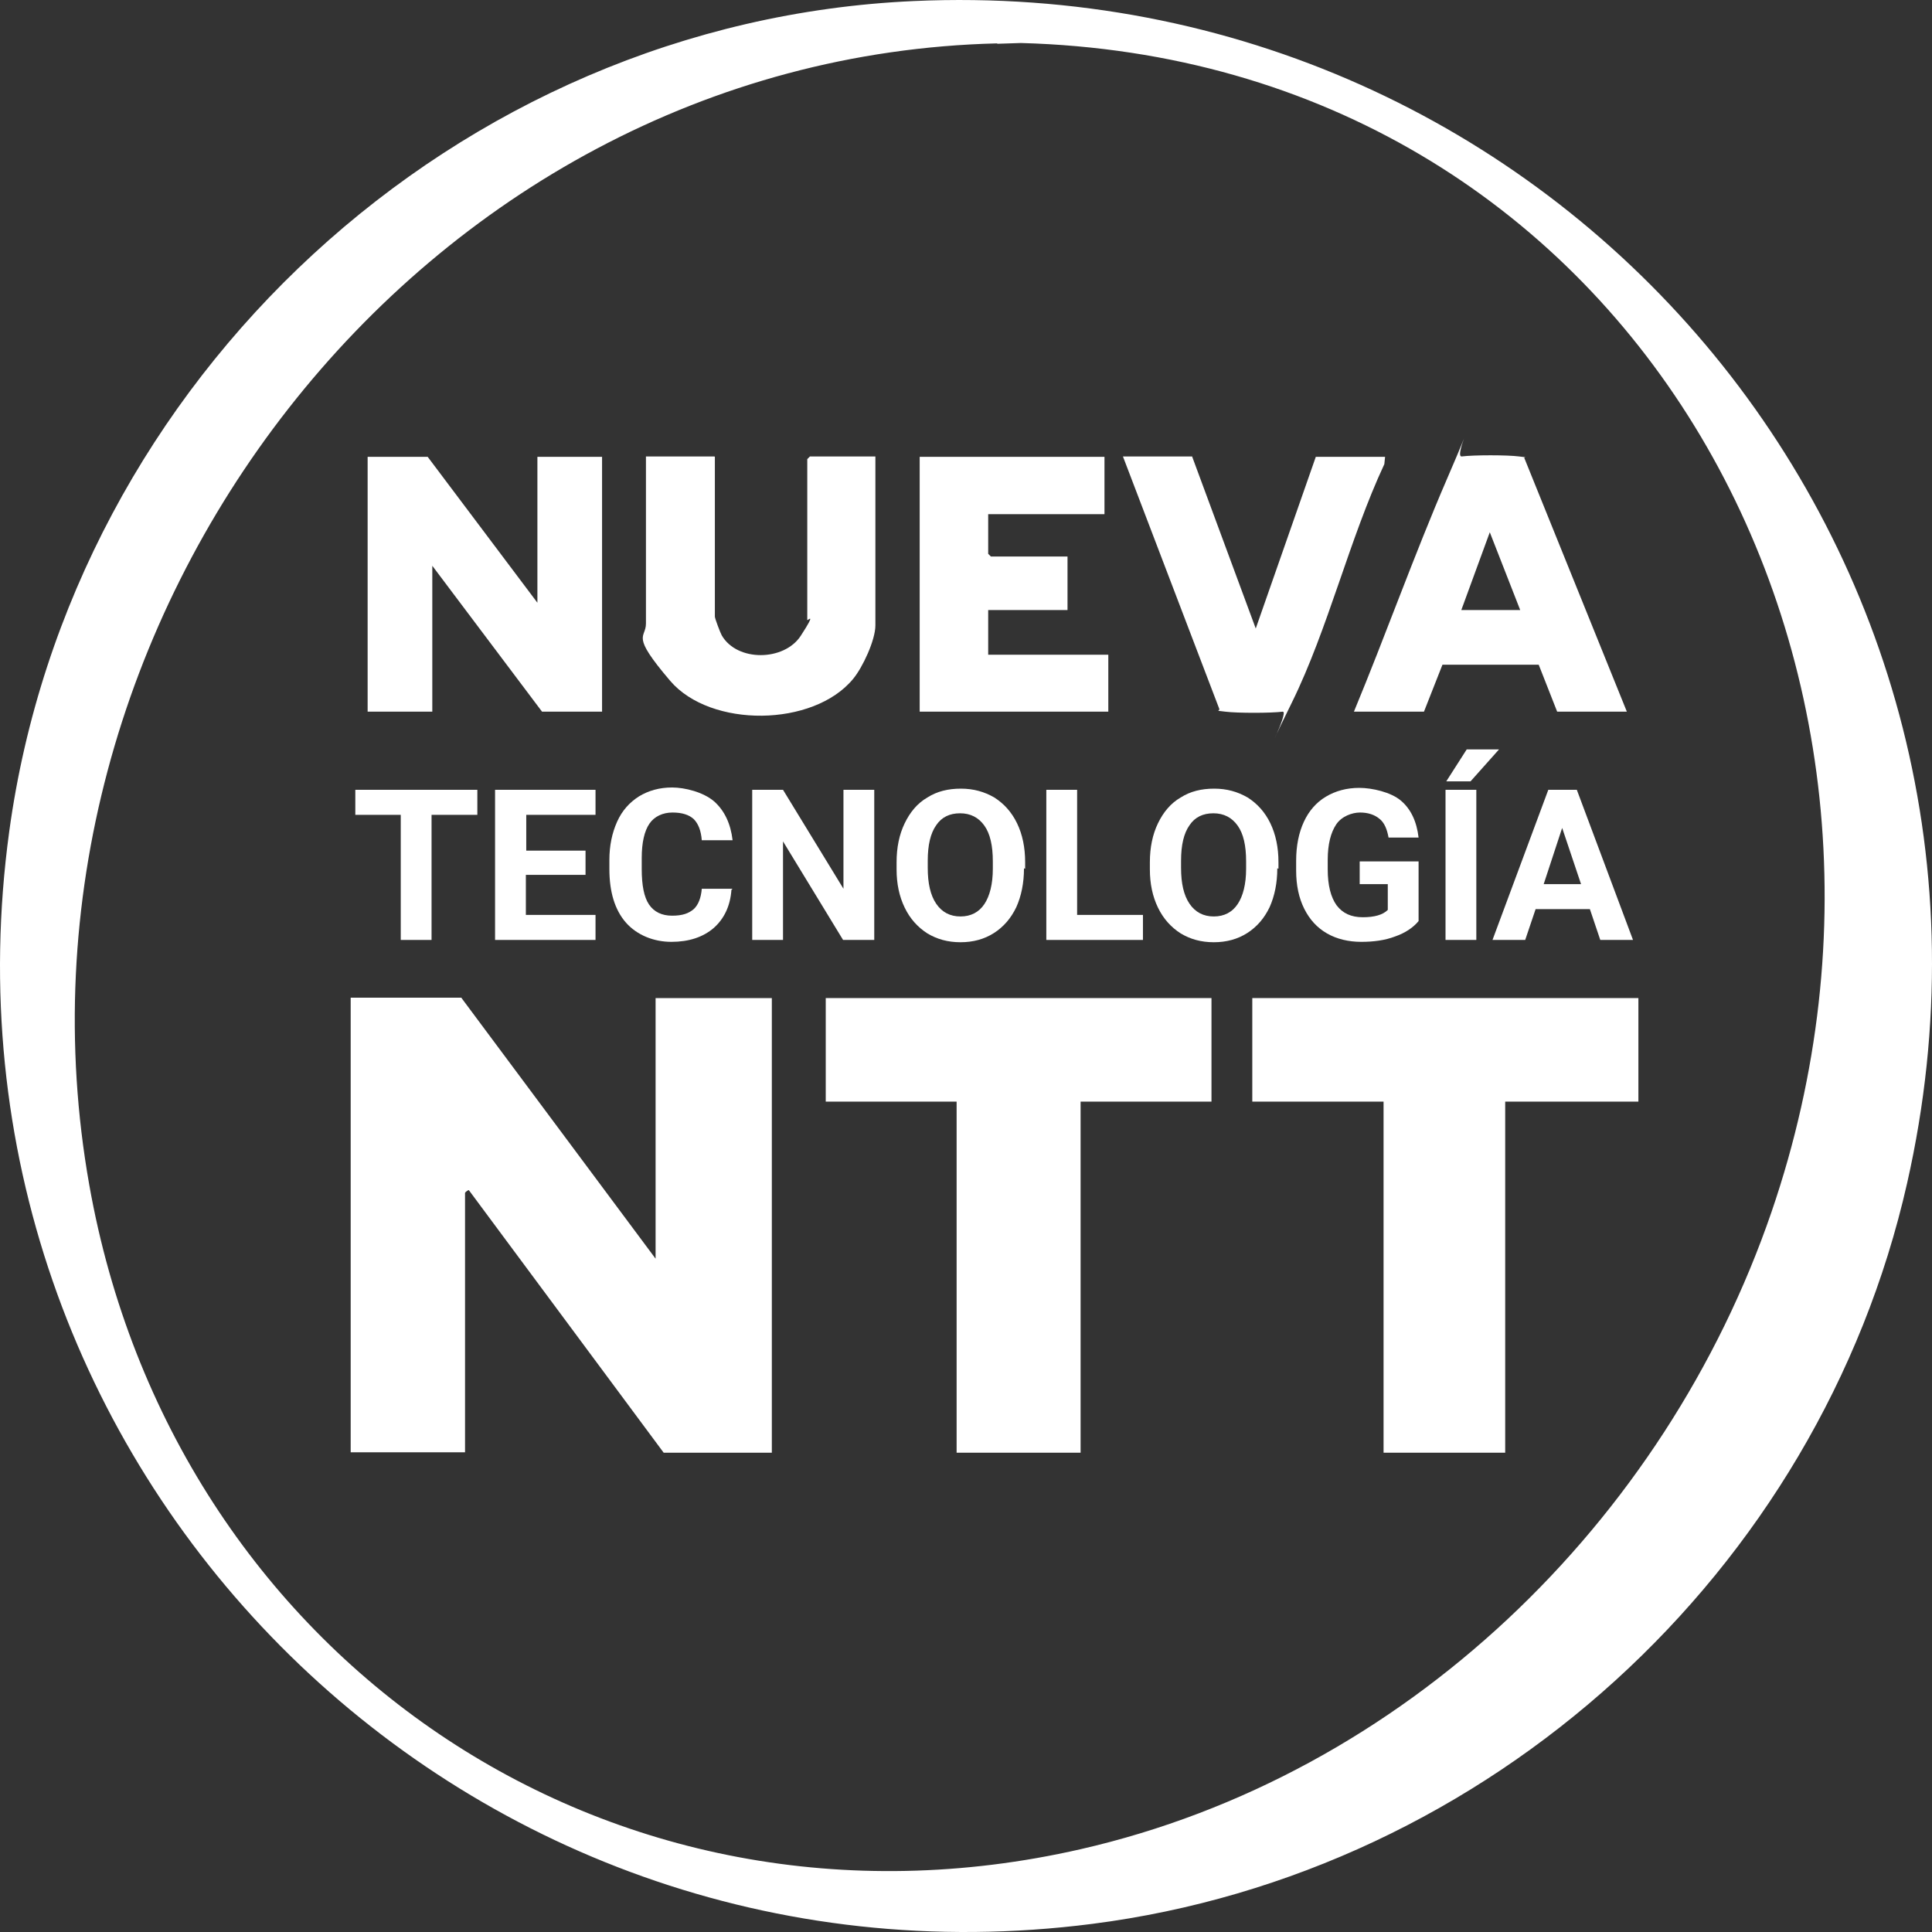 <svg width="70" height="70" viewBox="0 0 70 70" fill="none" xmlns="http://www.w3.org/2000/svg">
<rect x="0" y="0" width="70" height="70" fill="#333333" stroke="none"/>
<path d="M33.112 0.038C56.405 -1.009 74.287 19.983 69.098 42.87C65.904 56.986 53.937 67.865 39.57 69.706C16.584 72.649 -2.804 53.094 0.335 30.122C2.58 13.734 16.528 0.777 33.112 0.038ZM36.125 1.572C15.161 2.088 -0.391 22.521 3.236 42.94C6.262 59.998 22.052 70.905 39.152 67C50.868 64.322 60.325 55.172 64.188 43.903C71.064 23.832 58.916 2.158 36.99 1.558L36.139 1.586L36.125 1.572Z" fill="white"/>
<path d="M16.723 36.162L23.753 45.604V36.162H27.965V52.634H24.046L16.988 43.122C16.96 43.108 16.849 43.205 16.849 43.219V52.62H12.706V36.148H16.723V36.162Z" fill="white"/>
<path d="M43.894 36.162V39.914H39.152V52.634H34.66V39.914H29.918V36.162H43.894Z" fill="white"/>
<path d="M59.362 36.162V39.914H54.536V52.634H50.129V39.914H45.373V36.162H59.362Z" fill="white"/>
<path d="M19.471 21.838V16.552H21.814V25.785H19.639L15.663 20.499V25.785H13.32V16.552H15.496L19.471 21.838Z" fill="white"/>
<path d="M25.901 16.552V22.34C25.901 22.409 26.096 22.925 26.152 23.023C26.71 23.985 28.412 23.958 29.012 23.037C29.611 22.116 29.249 22.507 29.249 22.465V16.635L29.346 16.538H31.717V22.66C31.717 23.191 31.257 24.181 30.909 24.599C29.472 26.343 25.748 26.384 24.283 24.669C22.819 22.953 23.404 23.149 23.404 22.591V16.538H25.887L25.901 16.552Z" fill="white"/>
<path d="M58.958 25.785H56.419L55.75 24.083H52.263L51.593 25.785H49.055C50.212 22.995 51.231 20.122 52.43 17.346C53.63 14.571 52.667 16.565 52.96 16.538C53.392 16.482 54.62 16.482 55.038 16.538C55.457 16.593 55.178 16.538 55.234 16.607L58.944 25.785H58.958ZM52.932 22.103H55.08L53.978 19.285L52.946 22.103H52.932Z" fill="white"/>
<path d="M40.017 16.552V18.63H35.804V20.066L35.902 20.164H38.678V22.103H35.804V23.721H40.156V25.785H33.322V16.552H40.017Z" fill="white"/>
<path d="M43.197 16.552L45.498 22.772L47.674 16.552H50.184L50.157 16.817C48.887 19.536 48.12 22.786 46.809 25.45C45.498 28.114 46.739 25.757 46.474 25.785C46.042 25.84 44.828 25.84 44.396 25.785C43.964 25.729 44.215 25.785 44.173 25.673L40.686 16.538H43.197V16.552Z" fill="white"/>
<path d="M17.295 29.523H15.636V34.056H14.52V29.523H12.874V28.616H17.295V29.523Z" fill="white"/>
<path d="M19.053 31.698V33.149H21.577V34.056H17.937V28.616H21.577V29.523H19.067V30.82H21.215V31.698H19.053Z" fill="white"/>
<path d="M26.501 32.242C26.459 32.828 26.236 33.289 25.859 33.623C25.469 33.958 24.953 34.125 24.325 34.125C23.697 34.125 23.084 33.888 22.679 33.428C22.275 32.968 22.079 32.312 22.079 31.489V31.155C22.079 30.639 22.177 30.178 22.358 29.774C22.54 29.369 22.805 29.076 23.153 28.853C23.502 28.644 23.893 28.532 24.353 28.532C24.813 28.532 25.483 28.7 25.873 29.035C26.25 29.369 26.473 29.843 26.543 30.443H25.427C25.399 30.095 25.301 29.843 25.134 29.676C24.967 29.523 24.716 29.439 24.367 29.439C24.018 29.439 23.711 29.578 23.53 29.843C23.349 30.108 23.251 30.527 23.251 31.085V31.489C23.251 32.075 23.335 32.508 23.516 32.773C23.697 33.038 23.976 33.177 24.353 33.177C24.73 33.177 24.953 33.093 25.134 32.94C25.301 32.786 25.399 32.535 25.427 32.201H26.543L26.501 32.242Z" fill="white"/>
<path d="M30.546 34.056L28.37 30.485V34.056H27.254V28.616H28.37L30.56 32.201V28.616H31.676V34.056H30.546Z" fill="white"/>
<path d="M37.101 31.461C37.101 31.991 37.004 32.466 36.822 32.87C36.627 33.275 36.362 33.581 36.013 33.805C35.665 34.028 35.26 34.139 34.8 34.139C34.34 34.139 33.949 34.028 33.6 33.819C33.252 33.595 32.973 33.289 32.778 32.884C32.582 32.48 32.485 32.019 32.485 31.503V31.238C32.485 30.708 32.582 30.234 32.778 29.83C32.973 29.425 33.238 29.104 33.6 28.895C33.949 28.672 34.354 28.574 34.814 28.574C35.274 28.574 35.665 28.686 36.027 28.895C36.376 29.118 36.655 29.425 36.85 29.83C37.046 30.234 37.143 30.708 37.143 31.238V31.475L37.101 31.461ZM35.972 31.21C35.972 30.639 35.874 30.206 35.665 29.913C35.456 29.62 35.163 29.467 34.786 29.467C34.409 29.467 34.117 29.606 33.921 29.899C33.712 30.192 33.614 30.625 33.614 31.183V31.448C33.614 32.005 33.712 32.438 33.921 32.745C34.13 33.051 34.423 33.205 34.8 33.205C35.176 33.205 35.469 33.051 35.665 32.758C35.86 32.466 35.972 32.033 35.972 31.475V31.21Z" fill="white"/>
<path d="M41.411 33.149V34.056H37.91V28.616H39.026V33.149H41.411Z" fill="white"/>
<path d="M46.279 31.461C46.279 31.991 46.181 32.466 46 32.87C45.805 33.275 45.54 33.581 45.191 33.805C44.842 34.028 44.438 34.139 43.978 34.139C43.517 34.139 43.127 34.028 42.778 33.819C42.429 33.595 42.151 33.289 41.955 32.884C41.76 32.48 41.662 32.019 41.662 31.503V31.238C41.662 30.708 41.76 30.234 41.955 29.83C42.151 29.425 42.416 29.104 42.778 28.895C43.127 28.672 43.531 28.574 43.992 28.574C44.452 28.574 44.842 28.686 45.205 28.895C45.554 29.118 45.833 29.425 46.028 29.83C46.223 30.234 46.321 30.708 46.321 31.238V31.475L46.279 31.461ZM45.149 31.21C45.149 30.639 45.052 30.206 44.842 29.913C44.633 29.62 44.34 29.467 43.964 29.467C43.587 29.467 43.294 29.606 43.099 29.899C42.89 30.192 42.792 30.625 42.792 31.183V31.448C42.792 32.005 42.89 32.438 43.099 32.745C43.308 33.051 43.601 33.205 43.978 33.205C44.354 33.205 44.647 33.051 44.842 32.758C45.038 32.466 45.149 32.033 45.149 31.475V31.21Z" fill="white"/>
<path d="M51.398 33.372C51.203 33.609 50.91 33.805 50.547 33.93C50.184 34.07 49.766 34.125 49.32 34.125C48.873 34.125 48.441 34.028 48.078 33.819C47.716 33.609 47.451 33.316 47.255 32.926C47.06 32.535 46.962 32.075 46.962 31.545V31.183C46.962 30.639 47.06 30.164 47.242 29.774C47.423 29.383 47.688 29.076 48.036 28.867C48.385 28.658 48.79 28.546 49.25 28.546C49.71 28.546 50.394 28.7 50.756 29.007C51.119 29.314 51.328 29.76 51.398 30.346H50.31C50.254 30.039 50.157 29.802 49.975 29.662C49.808 29.523 49.571 29.439 49.278 29.439C48.985 29.439 48.608 29.578 48.413 29.871C48.218 30.164 48.106 30.583 48.106 31.155V31.503C48.106 32.075 48.218 32.508 48.427 32.8C48.65 33.093 48.957 33.233 49.376 33.233C49.794 33.233 50.101 33.149 50.282 32.968V32.033H49.264V31.21H51.398V33.372Z" fill="white"/>
<path d="M53.49 34.056H52.374V28.616H53.49V34.056ZM53.142 27.152H54.313L53.281 28.309H52.402L53.142 27.152Z" fill="white"/>
<path d="M57.605 32.94H55.638L55.261 34.056H54.076L56.098 28.616H57.131L59.167 34.056H57.981L57.605 32.94ZM55.931 32.033H57.284L56.6 29.997L55.931 32.033Z" fill="white"/>
</svg>
